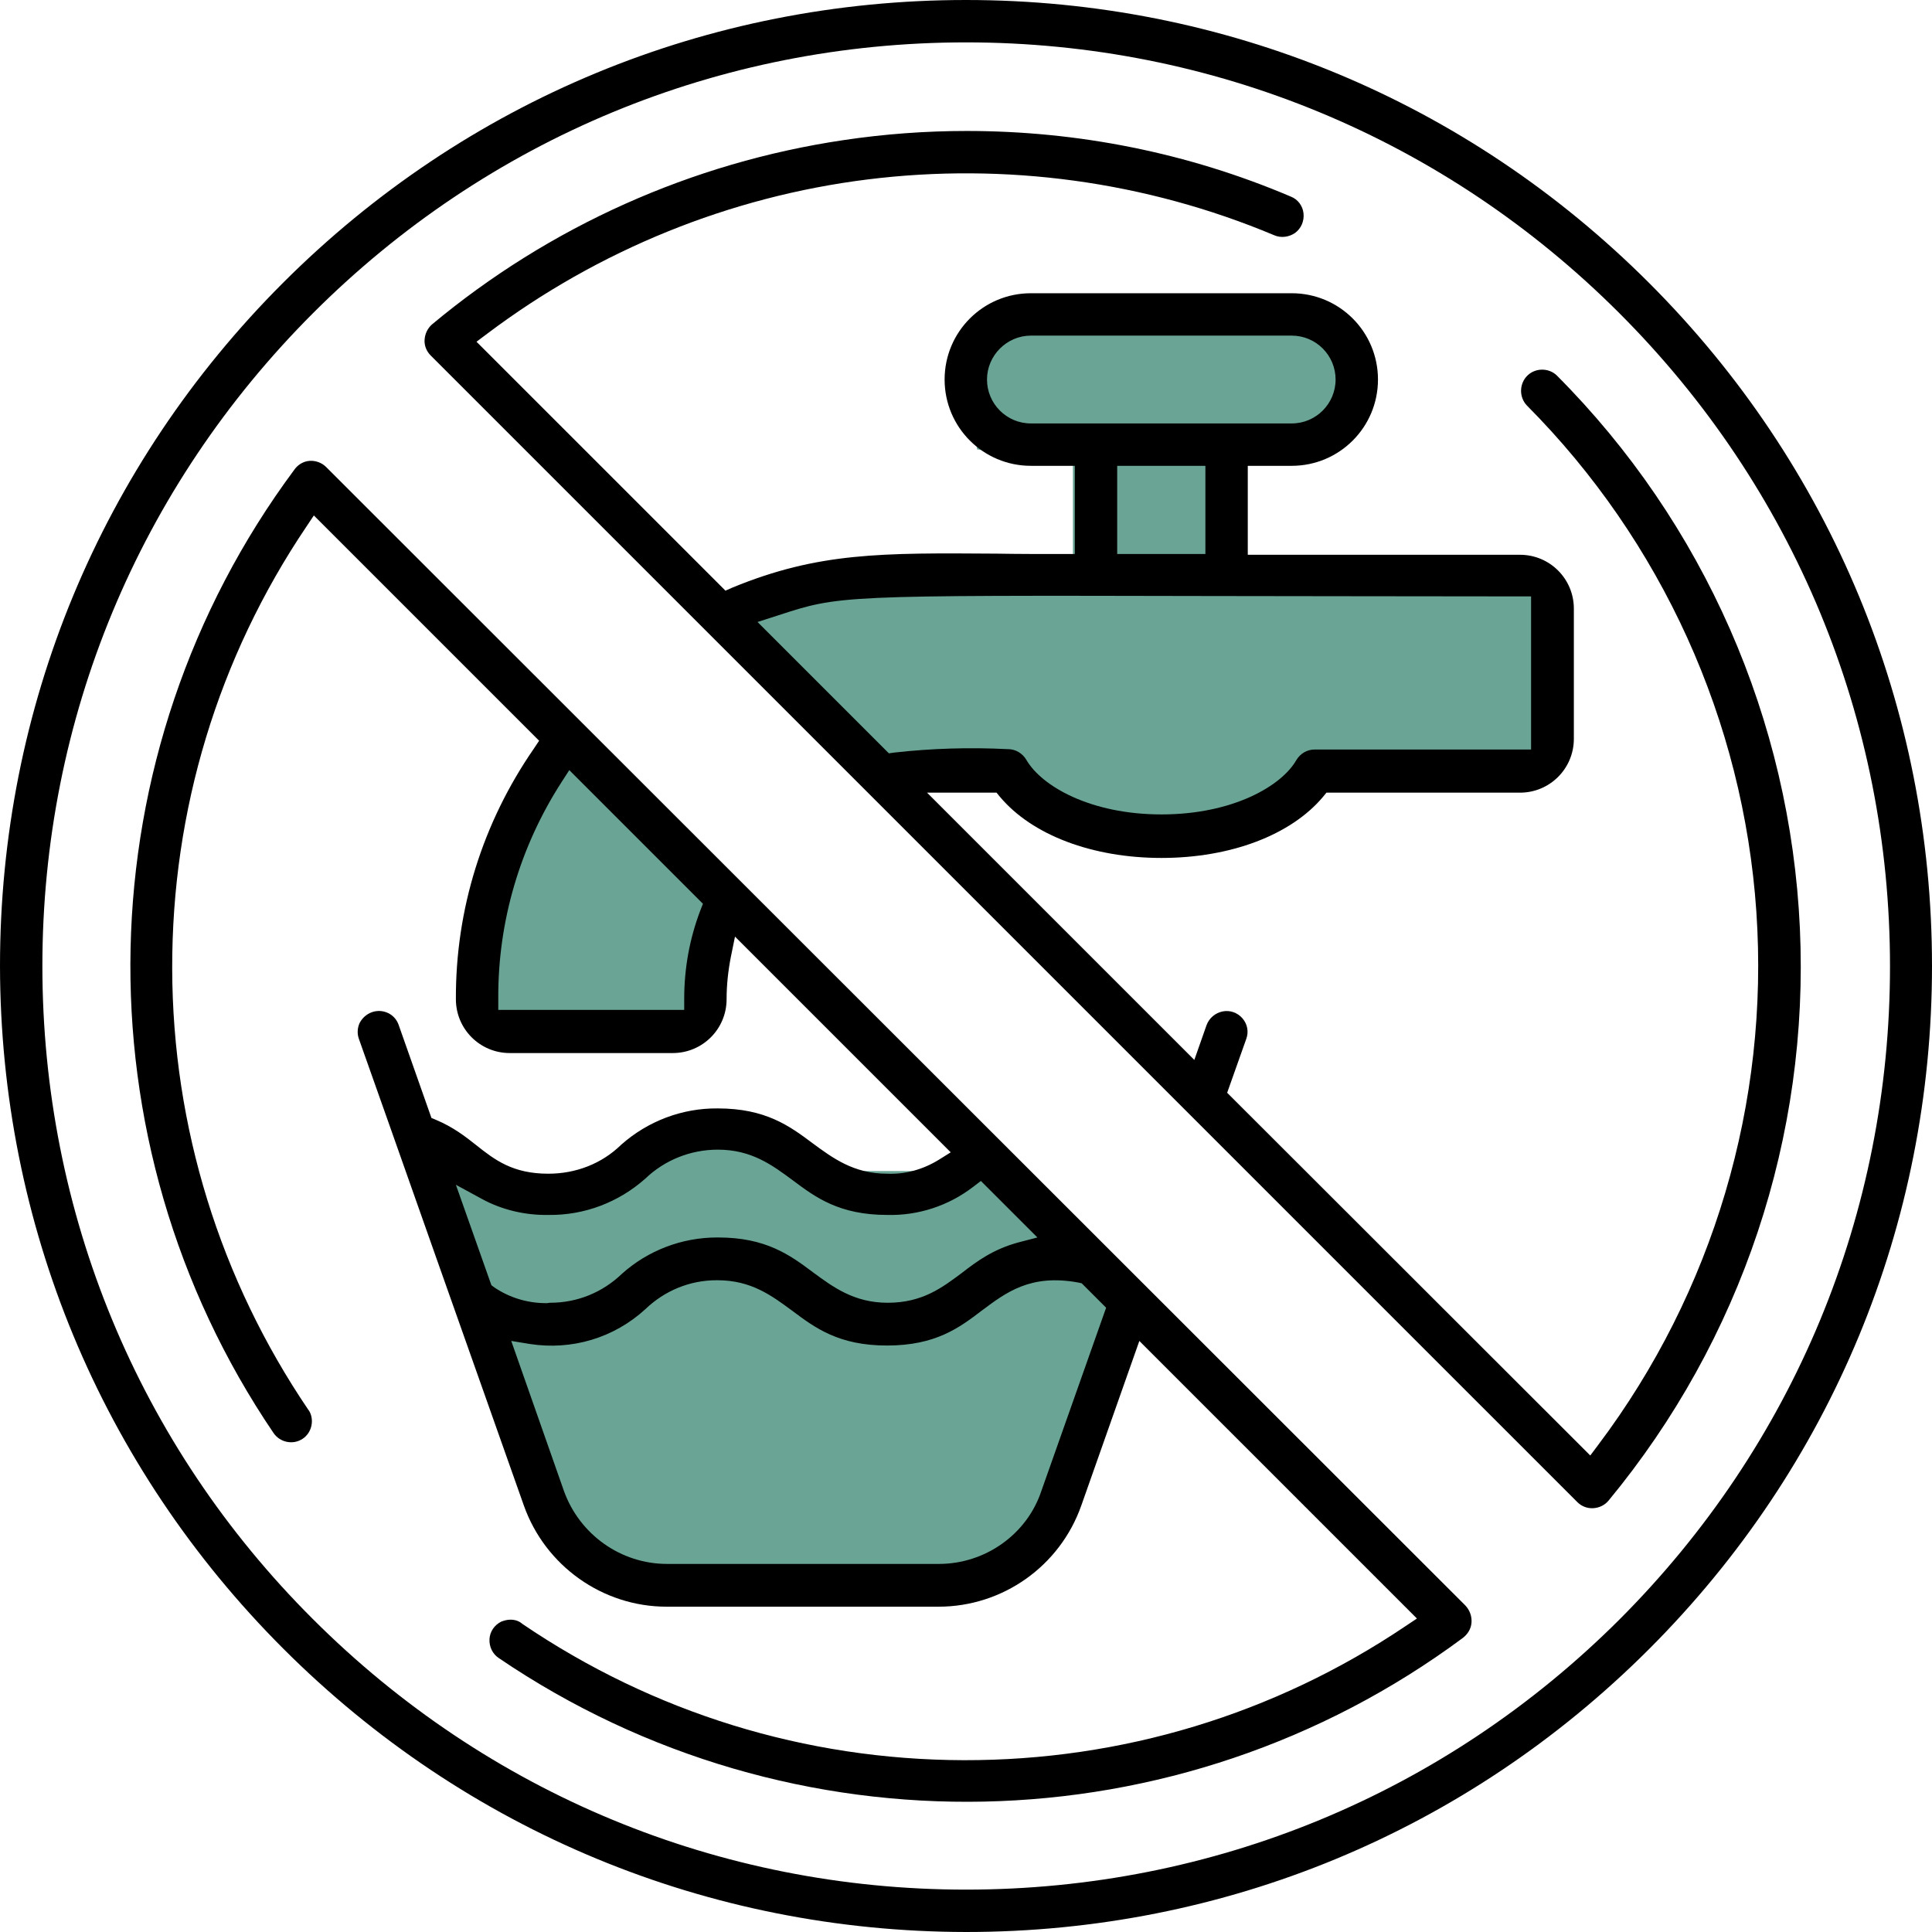 <svg width="298" height="298" viewBox="0 0 298 298" fill="none" xmlns="http://www.w3.org/2000/svg">
<path d="M88.459 115.49L109.542 137.869L105.479 159.129L72.793 157.245V141.461L85.808 110.542L88.459 115.49Z" fill="#6AA495"/>
<path d="M115.371 94.877C116.726 93.994 141.814 88.163 141.814 88.163H165.489V71.614L150.707 69.317L148.999 53.652C148.999 53.652 157.009 46.938 159.247 46.938C161.485 46.938 206.715 51.414 206.715 51.414L210.719 63.487L189.223 69.258V88.988L238.046 89.871V119.436L204.123 120.319L176.679 131.568L153.828 118.552L133.216 120.319L115.371 94.877Z" fill="#6AA495"/>
<path d="M67.846 179.094L79.094 184.454L111.839 175.031L128.329 180.626H152.534L176.739 202.828L158.777 238.635L137.752 246.233L92.934 241.757L76.385 219.377L67.846 179.094Z" fill="#6AA495"/>
<path d="M149 0C109.188 0 71.791 15.489 43.64 43.64C15.489 71.791 0 109.188 0 149C0.059 188.753 15.548 226.15 43.699 254.301C71.85 282.452 109.247 297.941 149 298C188.812 298 226.209 282.511 254.36 254.36C282.511 226.209 298 188.812 298 149C298 109.188 282.511 71.791 254.36 43.64C226.209 15.489 188.812 0 149 0ZM149 291.463C110.955 291.463 75.148 276.622 48.234 249.708C21.319 222.852 6.537 187.045 6.537 149C6.537 110.955 21.378 75.207 48.292 48.292C75.207 21.378 110.955 6.537 149 6.537C187.045 6.537 222.852 21.378 249.766 48.292C276.681 75.207 291.522 110.955 291.522 149.059C291.522 187.163 276.681 222.911 249.766 249.825C222.852 276.681 187.045 291.463 149 291.463Z" fill="black"/>
<path d="M149.117 20.201C142.757 20.201 136.396 20.672 130.095 21.614C106.714 25.089 84.747 34.924 66.608 50.06C65.96 50.648 65.548 51.473 65.489 52.415C65.43 53.299 65.783 54.182 66.431 54.83L243.288 231.686C243.935 232.334 244.819 232.688 245.761 232.629C246.703 232.57 247.528 232.158 248.117 231.451C268.612 206.657 279.095 175.267 277.622 143.17C276.15 111.073 262.84 80.684 240.107 57.892C238.871 56.715 236.809 56.715 235.573 57.951C234.336 59.188 234.277 61.249 235.514 62.545C256.303 83.452 268.906 111.191 270.909 140.637C272.911 170.084 264.254 199.295 246.527 222.852L245.29 224.502L189.282 168.553L192.227 160.249C192.639 159.13 192.404 157.952 191.638 157.069C190.873 156.185 189.695 155.773 188.576 156.009C187.457 156.244 186.514 157.01 186.102 158.129L184.218 163.488L142.992 122.263H153.711L154.241 122.911C159.188 128.8 168.493 132.333 179.153 132.333C189.812 132.333 199.118 128.8 204.065 122.911L204.595 122.263H234.454C239.047 122.263 242.758 118.552 242.758 113.959V93.876C242.758 89.282 239.047 85.572 234.454 85.572H192.463V71.85H199.235C206.597 71.85 212.545 65.902 212.545 58.54C212.545 51.179 206.597 45.23 199.235 45.23H159.011C151.65 45.23 145.701 51.179 145.701 58.54C145.701 65.902 151.65 71.85 159.011 71.85H165.784V85.454H164.017C160.307 85.454 156.95 85.454 153.711 85.396C136.043 85.278 126.267 85.16 112.957 90.637L111.897 91.108L73.498 52.71L75.147 51.473C92.285 38.575 112.545 30.33 133.805 27.68C155.065 25.03 176.738 27.975 196.526 36.279C197.586 36.75 198.823 36.573 199.765 35.925C200.708 35.218 201.179 34.099 201.061 32.922C200.943 31.744 200.178 30.743 199.118 30.33C183.216 23.558 166.255 20.201 149.117 20.201ZM179.153 125.62C168.199 125.62 160.66 121.262 158.305 117.198C157.716 116.197 156.656 115.549 155.478 115.549H155.36C149.588 115.254 143.699 115.431 137.928 116.079L137.103 116.197L116.844 95.937L119.965 94.936C129.506 91.815 129.506 91.815 186.397 91.933C199.118 91.933 214.96 91.992 234.395 91.992H236.161V115.608H202.769C201.591 115.608 200.531 116.256 199.942 117.257C197.645 121.262 190.107 125.62 179.153 125.62ZM185.926 85.454H172.321V71.85H185.926V85.454ZM199.235 65.313H159.011C155.242 65.313 152.239 62.251 152.239 58.54C152.239 54.83 155.301 51.767 159.011 51.767H199.235C203.005 51.767 206.008 54.83 206.008 58.54C206.008 62.251 203.005 65.313 199.235 65.313Z" fill="black"/>
<path d="M78.74 249.825C78.269 249.825 77.798 249.943 77.326 250.12C76.266 250.65 75.56 251.651 75.501 252.829C75.442 254.007 75.972 255.125 76.973 255.773C122.085 286.398 181.803 285.161 225.62 252.652C226.385 252.063 226.915 251.239 226.974 250.237C227.033 249.236 226.68 248.353 226.032 247.646L50.294 72.026C49.647 71.379 48.704 71.025 47.762 71.084C46.82 71.143 45.936 71.673 45.406 72.439C12.897 116.196 11.601 175.973 42.226 221.085C43.227 222.499 45.23 222.911 46.702 221.91C48.115 220.967 48.528 218.965 47.644 217.552L47.585 217.493C33.922 197.351 26.619 173.794 26.56 149.412C26.502 125.03 33.628 101.473 47.232 81.272L48.41 79.506L83.157 114.253L82.332 115.49C74.441 126.915 70.259 140.284 70.318 154.124C70.318 158.717 74.028 162.427 78.622 162.427H103.77C108.363 162.427 112.073 158.717 112.073 154.124C112.073 151.944 112.309 149.765 112.721 147.645L113.369 144.465L146.644 177.74L144.759 178.918C142.345 180.39 139.636 181.156 136.809 181.038C131.685 181.038 128.446 178.623 125.324 176.326C121.791 173.676 118.081 170.967 110.719 170.967C105.242 170.908 99.942 172.91 95.819 176.562C92.815 179.507 88.811 181.038 84.57 181.038C79.093 181.038 76.325 178.918 73.439 176.621C71.732 175.266 69.906 173.853 67.256 172.734L66.549 172.439L61.484 158.069C61.19 157.245 60.601 156.597 59.835 156.244C59.069 155.89 58.186 155.831 57.362 156.126C56.537 156.42 55.889 157.009 55.477 157.775C55.124 158.541 55.065 159.424 55.359 160.248C56.949 164.724 61.955 178.859 67.138 193.582C72.968 210.072 79.034 227.21 80.801 232.216C84.099 241.521 92.933 247.823 102.827 247.823H144.759C154.653 247.823 163.487 241.58 166.785 232.216L175.737 206.833L218.553 249.648L216.786 250.826C196.585 264.431 172.969 271.557 148.646 271.498C124.264 271.439 100.766 264.195 80.566 250.473C80.035 250.002 79.388 249.825 78.74 249.825ZM144.818 241.227H102.886C95.76 241.227 89.4 236.692 86.985 229.978L78.858 206.833L81.743 207.304C88.222 208.305 94.7 206.362 99.529 201.945C102.533 199.059 106.42 197.469 110.542 197.469C110.601 197.469 110.66 197.469 110.66 197.469C115.902 197.469 119.082 199.884 122.203 202.18C125.737 204.831 129.388 207.54 136.809 207.54C144.347 207.54 147.998 204.772 151.473 202.122C155.183 199.354 158.953 196.468 166.314 197.822L166.844 197.94L170.613 201.709L160.602 230.037C158.364 236.692 151.944 241.227 144.818 241.227ZM84.217 201.003C81.39 201.003 78.622 200.178 76.266 198.588L75.795 198.235L70.318 182.746L74.323 184.925C77.444 186.633 81.037 187.457 84.57 187.398H84.629C90.165 187.457 95.407 185.455 99.529 181.803C102.533 178.918 106.538 177.327 110.719 177.327C115.96 177.327 119.141 179.742 122.262 182.039C125.796 184.689 129.447 187.398 136.868 187.398C141.638 187.516 146.29 185.985 150.06 183.099L151.296 182.157L160.013 190.873L157.068 191.639C153.181 192.699 150.707 194.524 148.352 196.35C145.348 198.588 142.286 200.944 136.926 200.944C131.744 200.944 128.505 198.529 125.383 196.232C121.85 193.582 118.139 190.873 110.778 190.873C110.719 190.873 110.66 190.873 110.601 190.873C105.183 190.873 99.942 192.875 95.937 196.468C92.933 199.354 89.046 200.944 84.865 200.944C84.806 200.944 84.747 200.944 84.747 200.944C84.511 201.003 84.394 201.003 84.217 201.003ZM105.536 155.773H76.855V154.006C76.796 142.109 80.212 130.566 86.632 120.613L87.809 118.788L108.422 139.4L108.01 140.46C106.361 144.818 105.536 149.353 105.536 154.065V155.773Z" fill="black"/>
</svg>
